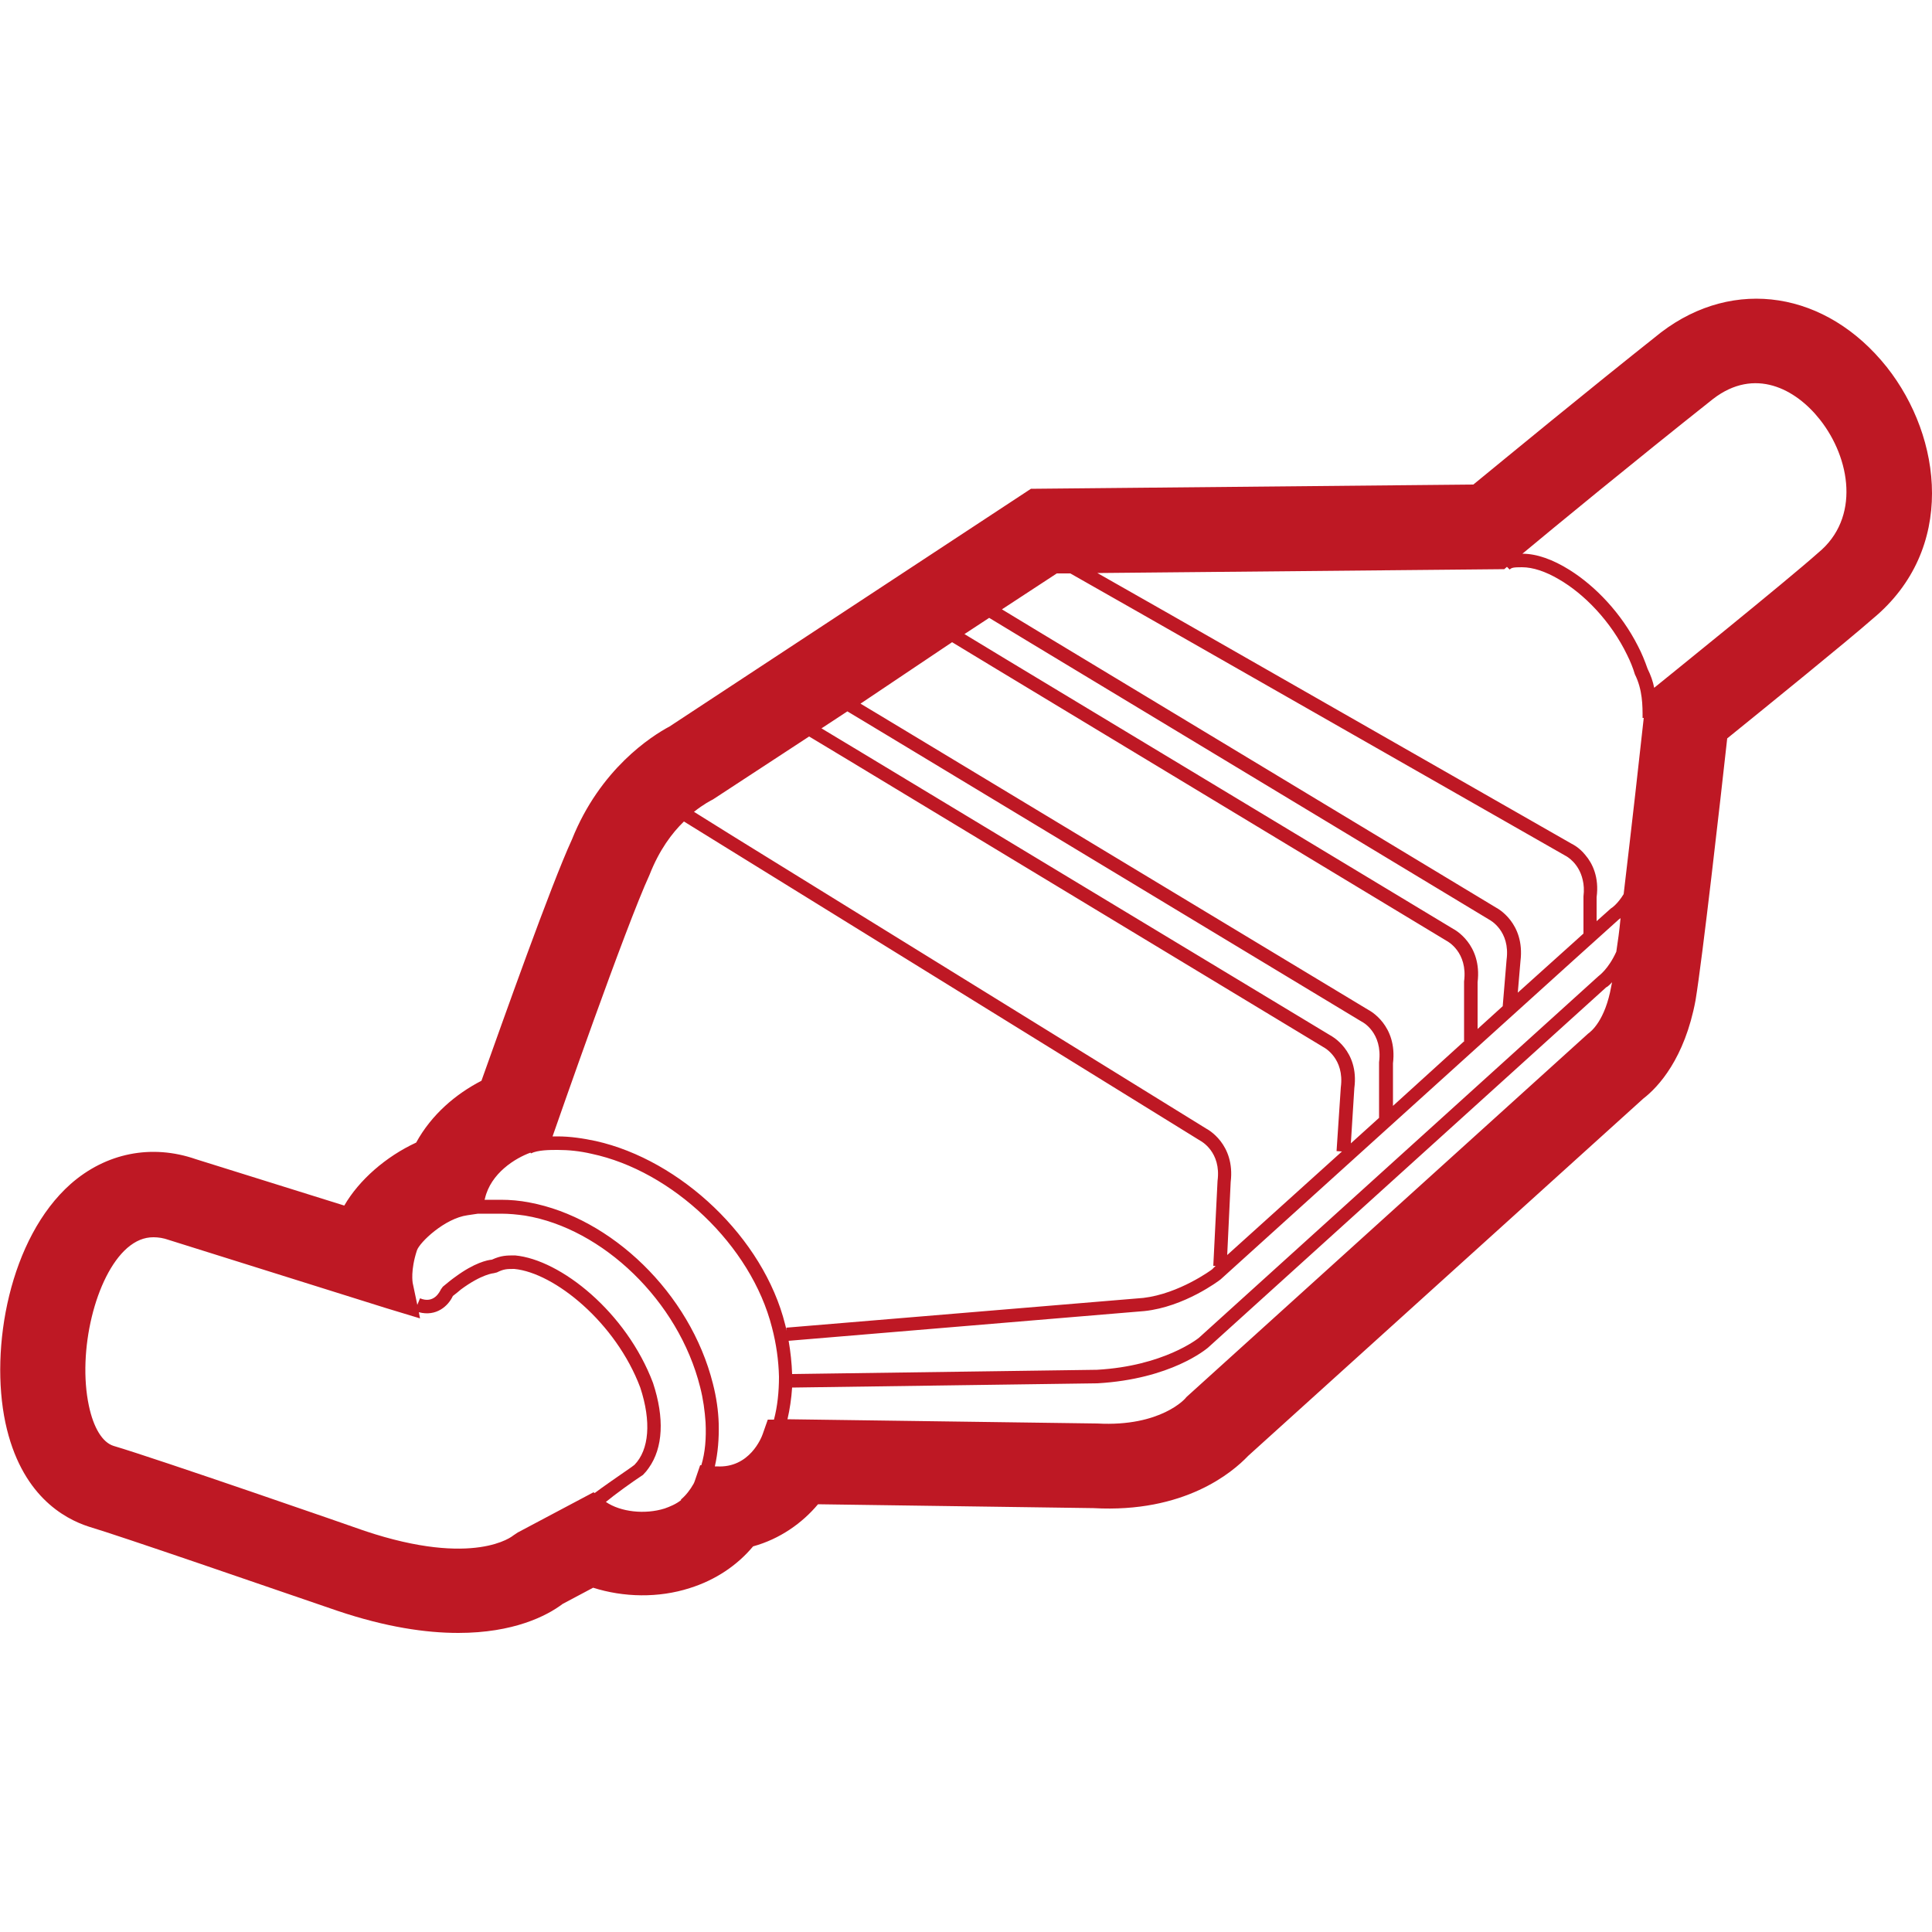 <?xml version="1.0" encoding="utf-8"?>
<!-- Generator: Adobe Illustrator 21.0.0, SVG Export Plug-In . SVG Version: 6.00 Build 0)  -->
<svg version="1.1" id="Calque_1" xmlns="http://www.w3.org/2000/svg" xmlns:xlink="http://www.w3.org/1999/xlink" x="0px" y="0px"
	 viewBox="0 0 500 500" enable-background="new 0 0 500 500" xml:space="preserve">
<path fill="#BE1824" d="M488.3,95c-15.6-19.6-39.5-23.4-58.4-9c-19.8,15.7-39.8,32.2-48.6,39.4l-114.5,1.1L173.3,188
	c-4.7,2.5-18,11-25.3,29.3c-5.4,11.7-17.9,47-23.4,62.4c-6.6,3.4-12.9,8.7-16.9,16c-7.8,3.6-14.8,9.7-18.6,16.3l-38.4-12
	c-11.5-4-23.3-1.6-32.4,6.4c-15.8,14-21,42.4-16.9,61.8c4,18.7,15.1,24.8,21.6,26.9c8.4,2.5,45.7,15.4,64.4,21.8
	c12.5,4.2,22.8,5.7,31.2,5.7c14.3,0,22.9-4.4,27-7.5l7.9-4.2c7.9,2.5,16.9,2.7,25,0.1c6.7-2.1,12.3-5.9,16.4-10.8
	c6.9-1.9,12.7-6,16.8-10.9l71.3,1c23.5,1.3,35.9-9.2,40-13.5l102.3-92.5c3.9-3,10.7-10.4,13.5-25.4c1.8-10.9,6.4-51.5,8.2-67.8
	c10-8.1,31.1-25.2,37.7-31C506.3,142.2,502.7,113.2,488.3,95z M284,368.4l-80.2-1.1c0.6-2.6,1-5.3,1.2-8.2l79-1.1
	c19.1-1.1,28.2-8.9,28.6-9.2l103.1-93.3c0.1,0,0.7-0.4,1.5-1.3c-0.1,0.3-0.1,0.7-0.2,1c-1.6,9-5.3,11.8-6,12.3l-104,94.1
	C306.9,361.9,300.4,369.3,284,368.4z M132.8,397.4c-0.1,0.1-10,8.3-38.4-1.2c-2.2-0.8-54.1-18.8-65-22c-2.9-0.9-5.2-4.7-6.4-10.4
	c-3-14.1,1.7-33.6,9.9-40.8c2.2-1.9,4.4-2.8,6.8-2.8c1.3,0,2.6,0.2,4,0.7l56.1,17.6l8.9,2.7l-0.3-1.6c4.5,1.2,7.6-1.6,8.8-4.2
	c0.8-0.6,1.5-1.2,2.1-1.7c5.4-4,8.5-4.2,8.5-4.2l0.8-0.2c1.8-0.9,2.6-0.9,4.5-0.9c10.4,1,26.3,13.9,32.6,30.7
	c2.9,8.8,2.3,16.1-1.5,20c-0.3,0.2-0.5,0.4-0.8,0.6c-2.9,2-7.8,5.4-9.5,6.7l-0.3-0.2l-19.6,10.4L132.8,397.4z M166.4,381.7
	c0.6-0.6,1.1-1.2,1.5-1.8c3.7-5.2,4.1-12.9,1.1-22c-6.9-18.3-23.9-31.9-35.7-33c-2.2,0-3.6,0-6,1.1c-1.2,0.1-4.5,0.8-9.4,4.4
	c-1,0.7-2.1,1.6-3.3,2.6l-0.5,0.7c-0.3,0.6-1.8,3.8-5.4,2.3l-0.7,1.7l-1.2-5.7c0-0.1-0.6-3.2,1.1-8.4c0.7-2.1,7.2-8.3,13.1-9.1
	l2.7-0.4h4.3c0.6,0,1.1,0,1.7,0c2.1,0,4.1,0.2,6.2,0.5c20,3.3,39.7,22,45.3,44.4c0.8,3.1,1.2,6.2,1.4,9.1c0.2,4.1-0.1,7.8-1.1,11.1
	l-0.3,0l-1.4,4.1c-0.1,0.3-0.2,0.5-0.3,0.7c-0.9,1.6-2,3-3.3,4.1l0.1,0.1c-1.4,1.1-2.9,1.7-4.3,2.2c-5.1,1.6-11.4,0.9-15.2-1.7
	C159.2,386.7,163.8,383.4,166.4,381.7z M186,368.4c-0.1-3.3-0.6-6.8-1.5-10.3c-5.9-23.5-26.4-43-47.5-46.9c-2.5-0.5-5-0.7-7.4-0.7
	c-0.6,0-1.2,0-1.8,0h-2.4l0.1-0.3c1.5-6.6,7.9-10.5,11.8-11.9l0.1,0.2c1.8-0.9,4.9-0.9,6.9-0.9c2.9,0,5.8,0.3,8.8,1
	c20.8,4.4,41.3,23.6,46.7,45c1.1,4.2,1.7,8.5,1.8,12.7c0,3.9-0.4,7.7-1.3,11.1l-1.6,0l-1.3,3.7c-0.3,0.9-3.4,8.9-11.9,8.4l-0.5,0
	C185.8,376,186.1,372.3,186,368.4z M273.5,148.4l3.5,0l19,10.8l109.2,62.3c0.2,0.1,3.4,1.8,4.4,6.2c0.3,1.2,0.4,2.7,0.2,4.3v9.6
	l-2.1,1.9l-14.9,13.4l0.7-8.2c1.2-9.9-6.1-13.7-6.3-13.8L269.7,164l-10.4-6.3L273.5,148.4z M418.3,246.3c-2.1,4.6-4.5,6.2-4.7,6.4
	l-103.3,93.5c0,0-2.3,1.9-6.9,3.9c-4.4,1.9-10.8,3.9-19.5,4.4l-78.9,1.1c-0.1-2.8-0.4-5.7-0.9-8.6l92.1-7.7
	c10.3-1.1,19.2-7.8,19.7-8.2l91-82.3l12.1-10.9c0,0,0.2-0.1,0.4-0.3C419.1,240.8,418.7,243.7,418.3,246.3z M344.2,267.9l-121.3-73.2
	l-10.3-6.2l6.7-4.4l10.3,6.2l122.8,74.1c0.1,0,5.5,2.8,4.5,10.5v14.4l-7.3,6.6l0.9-14.3C351.8,271.8,344.4,268,344.2,267.9z
	 M246.4,166.2l10.4,6.3l117.6,71c0.2,0.1,5.5,2.9,4.5,10.5v15.4h0.1l-18.5,16.8l0-11c1.2-9.9-6.1-13.7-6.3-13.8l-121.2-73.1
	l-10.3-6.2L246.4,166.2z M266.4,166.2l119,71.8c0.2,0.1,5.5,2.9,4.5,10.4l-1,12l-6.5,5.9l0-12.1c1.2-9.9-6.1-13.7-6.3-13.8
	l-116.1-70l-10.4-6.3l6.4-4.2L266.4,166.2z M209.4,190.6l10.3,6.2L342.5,271c0.2,0.1,5.5,2.9,4.5,10.4l-1.1,16.5l1.4,0.1l-29.7,26.8
	l0.9-18.9c1.2-9.9-6.1-13.7-6.3-13.8l-122.5-75.7l-10.1-6.3c2.5-2,4.5-3,4.9-3.2L209.4,190.6z M177,212.6l9.7,6l123.9,76.6
	c0.2,0.1,5.5,2.9,4.5,10.4l-1.1,22l0.6,0l-0.9,0.9c-0.1,0.1-8.5,6.3-17.8,7.4l-92.4,7.7l0.1,0.8c-0.1-0.5-0.3-1.1-0.4-1.6
	c-5.6-22.5-27.1-42.6-49-47.5c-3.3-0.7-6.6-1.2-9.9-1.2c-0.4,0-0.9,0-1.3,0c1.4-4,18.8-54,25.1-67.7
	C170.6,220,173.9,215.6,177,212.6z M420.2,231.4c-1.6,2.6-3.1,3.6-3.3,3.7l-3.7,3.3l0-6.2c0.7-5.2-1.1-8.8-2.9-10.9
	c-1.6-2-3.3-2.8-3.5-2.9L303,159.1l-19-10.8l105.3-1l0.7-0.6l0.7,0.7c0.5-0.5,1-0.6,3.2-0.6c2.8,0,6.1,1.1,9.5,3.1
	c6.6,3.8,13.5,10.9,17.7,19.6c0.8,1.6,1.5,3.3,2,5c2,4,2,8.1,2,11.3h0.3C424.5,194.2,422.2,214.5,420.2,231.4z M428.1,178
	c-0.3-1.6-0.9-3.3-1.7-4.9c-0.7-2-1.5-4-2.5-5.9c-4.3-8.5-11-15.5-17.7-19.7c-4.3-2.7-8.5-4.2-12.2-4.2c7.8-6.5,28.7-23.7,49.4-40.1
	c10.7-8.2,21.3-2.6,27.6,5.4c7.9,10,10.5,25.5-0.5,34.5C462.3,150.4,430.8,175.8,428.1,178z"/>
</svg>
